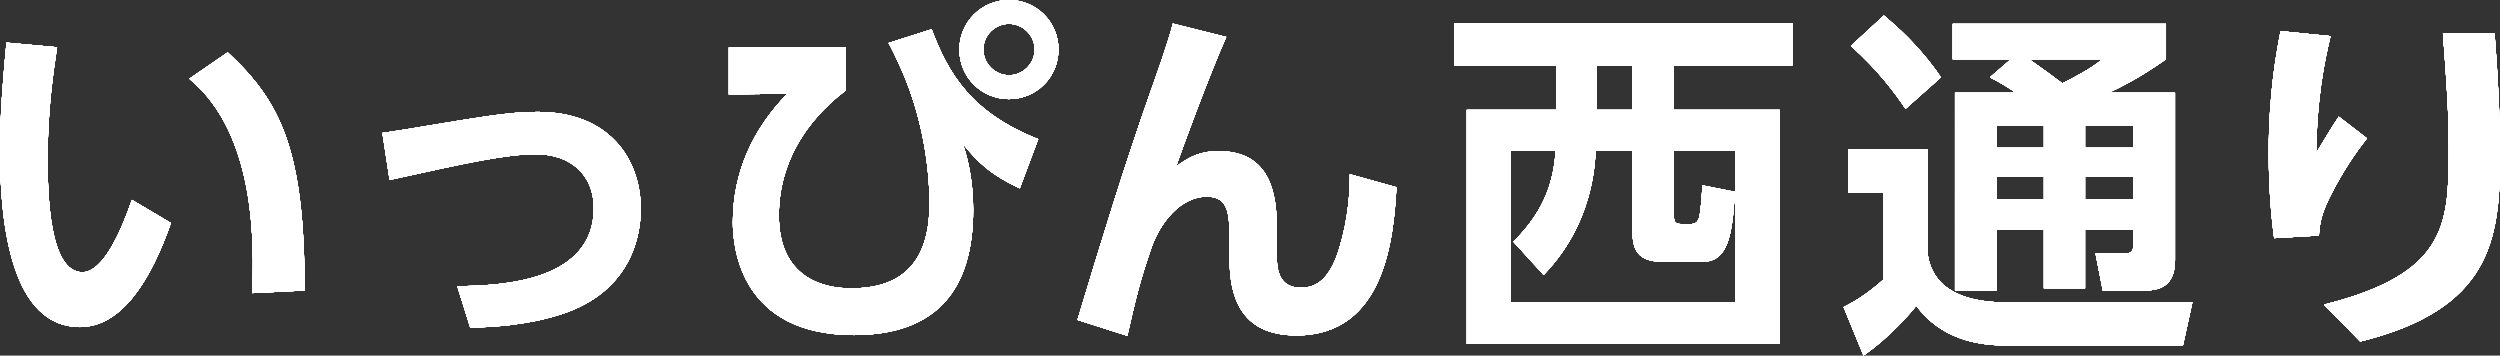 <?xml version="1.0" encoding="UTF-8"?>
<svg id="_レイヤー_2" data-name="レイヤー 2" xmlns="http://www.w3.org/2000/svg" viewBox="0 0 262.88 37.39">
  <rect x="0" y="0" width="262.88" height="37.39" fill="#333333" stroke="none"/>
  <defs>
    <style>
      .cls-1 {
        fill: #fff;
      }
    </style>
  </defs>
  <g id="_個店情報" data-name="個店情報">
    <g>
      <g>
        <g>
          <path class="cls-1" d="M6,4.98c-.38,2.54-.99,6.57-.99,11.63,0,3.95.19,12.01,3.65,12.01,2.17,0,4.03-4.18,5.21-7.6l4.1,2.43c-2.01,5.74-5.05,10.94-9.57,10.94C1.33,34.38,0,23.97,0,15.88,0,11.82.38,7.64.68,4.48l5.32.49ZM26.52,30.81c.19-4.86.49-16.68-6.61-22.53l4.03-2.77c5.66,5.24,8.09,10.37,8.09,25.04l-5.51.27Z"/>
          <path class="cls-1" d="M48.08,30.09c4.79-.04,14.36-.53,14.36-8.21,0-3.46-2.39-5.66-6.08-5.66-3.19,0-7.26.91-15.39,2.7l-.76-4.94c1.52-.19,8.32-1.37,9.69-1.56,2.66-.42,4.56-.65,6.69-.65,7.45,0,10.79,4.94,10.79,10.22,0,2.09-.57,8.59-8.47,11.09-3.42,1.1-7.1,1.33-9.46,1.37l-1.37-4.37Z"/>
          <path class="cls-1" d="M88.89,4.98v4.56c-1.37,1.06-6.99,5.39-6.99,13.11,0,6.61,4.71,7.67,7.6,7.67,4.94,0,8.24-2.32,8.24-8.89,0-4.67-1.03-9.73-2.89-13.98-.76-1.71-1.1-2.36-1.41-2.93l4.52-1.44c1.79,4.75,4.22,8.78,11.21,11.55l-1.94,5.17c-3.15-1.48-4.48-2.81-6-4.71.68,2.01,1.1,4.29,1.1,6.99,0,8.43-3.91,13.15-12.54,13.15-11.82,0-12.73-9.08-12.73-11.85,0-5.21,2.05-9.76,5.74-13.53l-6.16.08v-4.94h12.23ZM111.3,5.21c0,2.89-2.32,5.21-5.21,5.21s-5.21-2.32-5.21-5.21,2.36-5.21,5.21-5.21,5.21,2.28,5.21,5.21ZM103.4,5.21c0,1.48,1.22,2.7,2.7,2.7s2.7-1.22,2.7-2.7-1.22-2.7-2.7-2.7-2.7,1.18-2.7,2.7Z"/>
          <path class="cls-1" d="M128.94,3.88c-1.79,4.06-4.45,11.25-5.28,13.64,1.44-1.06,2.58-1.63,4.48-1.63,6.12,0,6.12,5.74,6.12,8.62v2.51c0,2.01.65,3.23,2.51,3.23,1.18,0,2.93-.34,4.07-4.18.95-3.15,1.1-5.89,1.1-7.75l4.9,1.37c-.3,5.36-1.22,15.58-10.52,15.58-6,0-7.03-4.29-7.03-8.09v-1.48c0-3.12,0-5.02-2.39-5.02-2.81,0-4.98,2.81-5.89,5.55-1.18,3.46-1.6,5.24-2.47,9.08l-5.24-1.67c2.43-8.05,4.9-16.15,7.71-24.09.38-1.06,1.9-5.32,2.32-7.07l5.62,1.41Z"/>
          <path class="cls-1" d="M188.47,6.88h-12.46v4.67h11.13v24.62h-32.9V11.55h9.38v-4.67h-10.71V2.43h35.56v4.45ZM159.14,25.42c3.57-3.53,4.22-6.76,4.45-9.57h-4.75v15.92h23.67v-15.92h-6.5v6.57c0,.84,0,1.14.84,1.14h.87c.49,0,.84-.11.99-.84.11-.53.23-1.86.3-3.23l3.42.68c-.27,4.98-.87,7.37-3.5,7.37h-3.84c-1.98,0-3.42-.46-3.42-3v-8.7h-3.88c-.34,7.45-4.03,11.51-5.47,13.07l-3.19-3.5ZM171.67,6.88h-3.8v4.67h3.8v-4.67Z"/>
          <path class="cls-1" d="M194.36,15.73h8.32v10.94c.23,1.37.91,5.13,8.36,5.13h19.49l-.99,4.52h-18.77c-2.77,0-6.69-.65-9.27-4.18-.53.68-2.66,3.23-5.55,5.24l-2.09-5.09c1.56-.76,3-1.82,4.22-2.92v-9.12h-3.72v-4.52ZM198.09,1.63c1.29,1.1,3.65,3.08,6,6.5l-3.72,3.31c-1.03-1.56-2.85-4.03-5.74-6.61l3.46-3.19ZM211.46,6.23h-6.12v-3.72h22.42v3.72c-.95.65-3.08,2.17-6.04,3.53h6.99v17.59c0,1.82-.72,3.19-3.04,3.19h-4.56l-.76-3.88h3.08c.76,0,.91-.34.91-1.03v-1.48h-5.09v6.16h-4.33v-6.16h-4.98v6.38h-4.37V9.76h6.42c-.91-.61-1.44-.95-2.74-1.63l2.2-1.9ZM209.94,13.18v2.36h4.98v-2.36h-4.98ZM209.94,18.58v2.39h4.98v-2.39h-4.98ZM213.36,6.23c1.1.76,2.77,1.98,3.5,2.54,2.77-1.41,3.38-1.9,4.22-2.54h-7.71ZM219.25,13.18v2.36h5.09v-2.36h-5.09ZM219.25,18.58v2.39h5.09v-2.39h-5.09Z"/>
          <path class="cls-1" d="M245.06,3.8c-.68,2.85-1.41,6.46-1.52,12.31,1.48-2.43,1.63-2.7,2.39-3.84l2.96,2.28c-1.37,1.71-2.55,3.57-3.57,5.51-1.29,2.39-1.41,3.57-1.48,4.71l-4.71.27c-.19-1.41-.57-4.6-.57-8.97,0-6.34.84-10.71,1.25-12.8l5.24.53ZM262.31,3.5c.34,4.33.57,8.66.57,13.03,0,8.66-.99,16-14.7,19.38l-3.8-3.88c12.69-3.19,13.11-8.21,13.11-15.96,0-4.41-.19-6.99-.61-12.58h5.43Z"/>
        </g>
        <g>
          <g>
            <path class="cls-1" d="M6,4.98c-.38,2.54-.99,6.57-.99,11.63,0,3.95.19,12.01,3.65,12.01,2.17,0,4.03-4.18,5.21-7.6l4.1,2.43c-2.01,5.74-5.05,10.94-9.57,10.94C1.33,34.38,0,23.97,0,15.88,0,11.82.38,7.64.68,4.48l5.32.49ZM26.52,30.81c.19-4.86.49-16.68-6.61-22.53l4.03-2.77c5.66,5.24,8.09,10.37,8.09,25.04l-5.51.27Z"/>
            <path class="cls-1" d="M48.08,30.09c4.79-.04,14.36-.53,14.36-8.21,0-3.46-2.39-5.66-6.08-5.66-3.19,0-7.26.91-15.39,2.7l-.76-4.94c1.52-.19,8.32-1.37,9.69-1.56,2.66-.42,4.56-.65,6.69-.65,7.45,0,10.79,4.94,10.79,10.22,0,2.09-.57,8.59-8.47,11.09-3.42,1.1-7.1,1.33-9.46,1.37l-1.37-4.37Z"/>
            <path class="cls-1" d="M88.89,4.98v4.56c-1.37,1.06-6.99,5.39-6.99,13.11,0,6.61,4.71,7.67,7.6,7.67,4.94,0,8.24-2.32,8.24-8.89,0-4.67-1.03-9.73-2.89-13.98-.76-1.71-1.1-2.36-1.41-2.93l4.52-1.44c1.79,4.75,4.22,8.78,11.21,11.55l-1.94,5.17c-3.15-1.48-4.48-2.81-6-4.71.68,2.01,1.1,4.29,1.1,6.99,0,8.43-3.91,13.15-12.54,13.15-11.82,0-12.73-9.08-12.73-11.85,0-5.21,2.05-9.76,5.74-13.53l-6.16.08v-4.94h12.23ZM111.3,5.21c0,2.89-2.32,5.21-5.21,5.21s-5.21-2.32-5.21-5.21,2.36-5.21,5.21-5.21,5.21,2.28,5.21,5.21ZM103.4,5.21c0,1.48,1.22,2.7,2.7,2.7s2.7-1.22,2.7-2.7-1.22-2.7-2.7-2.7-2.7,1.18-2.7,2.7Z"/>
            <path class="cls-1" d="M128.94,3.88c-1.79,4.06-4.45,11.25-5.28,13.64,1.44-1.06,2.58-1.63,4.48-1.63,6.12,0,6.12,5.74,6.12,8.62v2.51c0,2.01.65,3.23,2.51,3.23,1.18,0,2.93-.34,4.07-4.18.95-3.15,1.1-5.89,1.1-7.75l4.9,1.37c-.3,5.36-1.22,15.58-10.52,15.58-6,0-7.03-4.29-7.03-8.09v-1.48c0-3.12,0-5.02-2.39-5.02-2.81,0-4.98,2.81-5.89,5.55-1.18,3.46-1.6,5.24-2.47,9.08l-5.24-1.67c2.43-8.05,4.9-16.15,7.71-24.09.38-1.06,1.9-5.32,2.32-7.07l5.62,1.41Z"/>
            <path class="cls-1" d="M188.47,6.88h-12.46v4.67h11.13v24.62h-32.9V11.55h9.38v-4.67h-10.71V2.43h35.56v4.45ZM159.14,25.42c3.57-3.53,4.22-6.76,4.45-9.57h-4.75v15.92h23.67v-15.92h-6.5v6.57c0,.84,0,1.14.84,1.14h.87c.49,0,.84-.11.99-.84.11-.53.23-1.86.3-3.23l3.42.68c-.27,4.98-.87,7.37-3.5,7.37h-3.84c-1.98,0-3.42-.46-3.42-3v-8.7h-3.88c-.34,7.45-4.03,11.51-5.47,13.07l-3.19-3.5ZM171.67,6.88h-3.8v4.67h3.8v-4.67Z"/>
            <path class="cls-1" d="M194.36,15.73h8.32v10.94c.23,1.37.91,5.13,8.36,5.13h19.49l-.99,4.52h-18.77c-2.77,0-6.69-.65-9.27-4.18-.53.68-2.66,3.23-5.55,5.24l-2.09-5.09c1.56-.76,3-1.82,4.22-2.92v-9.12h-3.72v-4.52ZM198.09,1.63c1.29,1.1,3.65,3.08,6,6.5l-3.72,3.31c-1.03-1.56-2.85-4.03-5.74-6.61l3.46-3.19ZM211.46,6.23h-6.12v-3.72h22.42v3.72c-.95.65-3.08,2.17-6.04,3.53h6.99v17.59c0,1.82-.72,3.19-3.04,3.19h-4.56l-.76-3.88h3.08c.76,0,.91-.34.91-1.03v-1.48h-5.09v6.16h-4.33v-6.16h-4.98v6.38h-4.37V9.76h6.42c-.91-.61-1.44-.95-2.74-1.63l2.2-1.9ZM209.94,13.18v2.36h4.98v-2.36h-4.98ZM209.94,18.58v2.39h4.98v-2.39h-4.98ZM213.36,6.23c1.1.76,2.77,1.98,3.5,2.54,2.77-1.41,3.38-1.9,4.22-2.54h-7.71ZM219.25,13.18v2.36h5.09v-2.36h-5.09ZM219.25,18.58v2.39h5.09v-2.39h-5.09Z"/>
            <path class="cls-1" d="M245.06,3.8c-.68,2.85-1.41,6.46-1.52,12.31,1.48-2.43,1.63-2.7,2.39-3.84l2.96,2.28c-1.37,1.71-2.55,3.57-3.57,5.51-1.29,2.39-1.41,3.57-1.48,4.71l-4.71.27c-.19-1.41-.57-4.6-.57-8.97,0-6.34.84-10.71,1.25-12.8l5.24.53ZM262.31,3.5c.34,4.33.57,8.66.57,13.03,0,8.66-.99,16-14.7,19.38l-3.8-3.88c12.69-3.19,13.11-8.21,13.11-15.96,0-4.41-.19-6.99-.61-12.58h5.43Z"/>
          </g>
          <g>
            <path class="cls-1" d="M6,4.98c-.38,2.54-.99,6.57-.99,11.63,0,3.95.19,12.01,3.65,12.01,2.17,0,4.03-4.18,5.21-7.6l4.1,2.43c-2.01,5.74-5.05,10.94-9.57,10.94C1.33,34.38,0,23.97,0,15.88,0,11.82.38,7.64.68,4.48l5.32.49ZM26.52,30.81c.19-4.86.49-16.68-6.61-22.53l4.03-2.77c5.66,5.24,8.09,10.37,8.09,25.04l-5.51.27Z"/>
            <path class="cls-1" d="M48.08,30.09c4.79-.04,14.36-.53,14.36-8.21,0-3.46-2.39-5.66-6.08-5.66-3.19,0-7.26.91-15.39,2.7l-.76-4.94c1.52-.19,8.32-1.37,9.69-1.56,2.66-.42,4.56-.65,6.69-.65,7.45,0,10.79,4.94,10.79,10.22,0,2.09-.57,8.59-8.47,11.09-3.42,1.1-7.1,1.33-9.46,1.37l-1.37-4.37Z"/>
            <path class="cls-1" d="M88.89,4.98v4.56c-1.37,1.06-6.99,5.39-6.99,13.11,0,6.61,4.71,7.67,7.6,7.67,4.94,0,8.24-2.32,8.24-8.89,0-4.67-1.03-9.73-2.89-13.98-.76-1.71-1.1-2.36-1.41-2.93l4.52-1.44c1.79,4.75,4.22,8.78,11.21,11.55l-1.94,5.17c-3.15-1.48-4.48-2.81-6-4.71.68,2.01,1.1,4.29,1.1,6.99,0,8.43-3.91,13.15-12.54,13.15-11.82,0-12.73-9.08-12.73-11.85,0-5.21,2.05-9.76,5.74-13.53l-6.16.08v-4.94h12.23ZM111.3,5.21c0,2.89-2.32,5.21-5.21,5.21s-5.21-2.32-5.21-5.21,2.36-5.21,5.21-5.21,5.21,2.28,5.21,5.21ZM103.4,5.21c0,1.48,1.22,2.7,2.7,2.7s2.7-1.22,2.7-2.7-1.22-2.7-2.7-2.7-2.7,1.18-2.7,2.7Z"/>
            <path class="cls-1" d="M128.94,3.88c-1.79,4.06-4.45,11.25-5.28,13.64,1.44-1.06,2.58-1.63,4.48-1.63,6.12,0,6.12,5.74,6.12,8.62v2.51c0,2.01.65,3.23,2.51,3.23,1.18,0,2.93-.34,4.07-4.18.95-3.15,1.1-5.89,1.1-7.75l4.9,1.37c-.3,5.36-1.22,15.58-10.52,15.58-6,0-7.03-4.29-7.03-8.09v-1.48c0-3.12,0-5.02-2.39-5.02-2.81,0-4.98,2.81-5.89,5.55-1.18,3.46-1.6,5.24-2.47,9.08l-5.24-1.67c2.43-8.05,4.9-16.15,7.71-24.09.38-1.06,1.9-5.32,2.32-7.07l5.62,1.41Z"/>
            <path class="cls-1" d="M188.47,6.88h-12.46v4.67h11.13v24.62h-32.9V11.55h9.38v-4.67h-10.71V2.43h35.56v4.45ZM159.14,25.42c3.57-3.53,4.22-6.76,4.45-9.57h-4.75v15.92h23.67v-15.92h-6.5v6.57c0,.84,0,1.14.84,1.14h.87c.49,0,.84-.11.99-.84.11-.53.23-1.86.3-3.23l3.42.68c-.27,4.98-.87,7.37-3.5,7.37h-3.84c-1.98,0-3.42-.46-3.42-3v-8.7h-3.88c-.34,7.45-4.03,11.51-5.47,13.07l-3.19-3.5ZM171.67,6.88h-3.8v4.67h3.8v-4.67Z"/>
            <path class="cls-1" d="M194.36,15.73h8.32v10.94c.23,1.37.91,5.13,8.36,5.13h19.49l-.99,4.52h-18.77c-2.77,0-6.69-.65-9.27-4.18-.53.68-2.66,3.23-5.55,5.24l-2.09-5.09c1.56-.76,3-1.82,4.22-2.92v-9.12h-3.72v-4.52ZM198.09,1.63c1.29,1.1,3.65,3.08,6,6.5l-3.72,3.31c-1.03-1.56-2.85-4.03-5.74-6.61l3.46-3.19ZM211.46,6.23h-6.12v-3.72h22.42v3.72c-.95.65-3.08,2.17-6.04,3.53h6.99v17.59c0,1.82-.72,3.19-3.04,3.19h-4.56l-.76-3.88h3.08c.76,0,.91-.34.91-1.03v-1.48h-5.09v6.16h-4.33v-6.16h-4.98v6.38h-4.37V9.76h6.42c-.91-.61-1.44-.95-2.74-1.63l2.2-1.9ZM209.94,13.18v2.36h4.98v-2.36h-4.98ZM209.94,18.58v2.39h4.98v-2.39h-4.98ZM213.36,6.23c1.1.76,2.77,1.98,3.5,2.54,2.77-1.41,3.38-1.9,4.22-2.54h-7.71ZM219.25,13.18v2.36h5.09v-2.36h-5.09ZM219.25,18.58v2.39h5.09v-2.39h-5.09Z"/>
            <path class="cls-1" d="M245.06,3.8c-.68,2.85-1.41,6.46-1.52,12.31,1.48-2.43,1.63-2.7,2.39-3.84l2.96,2.28c-1.37,1.71-2.55,3.57-3.57,5.51-1.29,2.39-1.41,3.57-1.48,4.71l-4.71.27c-.19-1.41-.57-4.6-.57-8.97,0-6.34.84-10.71,1.25-12.8l5.24.53ZM262.31,3.5c.34,4.33.57,8.66.57,13.03,0,8.66-.99,16-14.7,19.38l-3.8-3.88c12.69-3.19,13.11-8.21,13.11-15.96,0-4.41-.19-6.99-.61-12.58h5.43Z"/>
          </g>
          <g>
            <path class="cls-1" d="M6,4.98c-.38,2.54-.99,6.57-.99,11.63,0,3.95.19,12.01,3.65,12.01,2.17,0,4.03-4.18,5.21-7.6l4.1,2.43c-2.01,5.74-5.05,10.94-9.57,10.94C1.33,34.38,0,23.97,0,15.88,0,11.82.38,7.64.68,4.48l5.32.49ZM26.52,30.81c.19-4.86.49-16.68-6.61-22.53l4.03-2.77c5.66,5.24,8.09,10.37,8.09,25.04l-5.51.27Z"/>
            <path class="cls-1" d="M48.08,30.09c4.79-.04,14.36-.53,14.36-8.21,0-3.46-2.39-5.66-6.08-5.66-3.19,0-7.26.91-15.39,2.7l-.76-4.94c1.52-.19,8.32-1.37,9.69-1.56,2.66-.42,4.56-.65,6.69-.65,7.45,0,10.79,4.94,10.79,10.22,0,2.09-.57,8.59-8.47,11.09-3.42,1.1-7.1,1.33-9.46,1.37l-1.37-4.37Z"/>
            <path class="cls-1" d="M88.89,4.98v4.56c-1.37,1.06-6.99,5.39-6.99,13.11,0,6.61,4.71,7.67,7.6,7.67,4.94,0,8.24-2.32,8.24-8.89,0-4.67-1.03-9.73-2.89-13.98-.76-1.71-1.1-2.36-1.41-2.93l4.52-1.44c1.79,4.75,4.22,8.78,11.21,11.55l-1.94,5.17c-3.15-1.48-4.48-2.81-6-4.71.68,2.01,1.1,4.29,1.1,6.99,0,8.43-3.91,13.15-12.54,13.15-11.82,0-12.73-9.08-12.73-11.85,0-5.21,2.05-9.76,5.74-13.53l-6.16.08v-4.94h12.23ZM111.3,5.21c0,2.89-2.32,5.21-5.21,5.21s-5.21-2.32-5.21-5.21,2.36-5.21,5.21-5.21,5.21,2.28,5.21,5.21ZM103.4,5.21c0,1.48,1.22,2.7,2.7,2.7s2.7-1.22,2.7-2.7-1.22-2.7-2.7-2.7-2.7,1.18-2.7,2.7Z"/>
            <path class="cls-1" d="M128.94,3.88c-1.79,4.06-4.45,11.25-5.28,13.64,1.44-1.06,2.58-1.63,4.48-1.63,6.12,0,6.12,5.74,6.12,8.62v2.51c0,2.01.65,3.23,2.51,3.23,1.18,0,2.93-.34,4.07-4.18.95-3.15,1.1-5.89,1.1-7.75l4.9,1.37c-.3,5.36-1.22,15.58-10.52,15.58-6,0-7.03-4.29-7.03-8.09v-1.48c0-3.12,0-5.02-2.39-5.02-2.81,0-4.98,2.81-5.89,5.55-1.18,3.46-1.6,5.24-2.47,9.08l-5.24-1.67c2.43-8.05,4.9-16.15,7.71-24.09.38-1.06,1.9-5.32,2.32-7.07l5.62,1.41Z"/>
            <path class="cls-1" d="M188.47,6.88h-12.46v4.67h11.13v24.62h-32.9V11.55h9.38v-4.67h-10.71V2.43h35.56v4.45ZM159.14,25.42c3.57-3.53,4.22-6.76,4.45-9.57h-4.75v15.92h23.67v-15.92h-6.5v6.57c0,.84,0,1.14.84,1.14h.87c.49,0,.84-.11.99-.84.11-.53.23-1.86.3-3.23l3.42.68c-.27,4.98-.87,7.37-3.5,7.37h-3.84c-1.98,0-3.42-.46-3.42-3v-8.7h-3.88c-.34,7.45-4.03,11.51-5.47,13.07l-3.19-3.5ZM171.67,6.88h-3.8v4.67h3.8v-4.67Z"/>
            <path class="cls-1" d="M194.36,15.73h8.32v10.94c.23,1.37.91,5.13,8.36,5.13h19.49l-.99,4.52h-18.77c-2.77,0-6.69-.65-9.27-4.18-.53.68-2.66,3.23-5.55,5.24l-2.09-5.09c1.56-.76,3-1.82,4.22-2.92v-9.12h-3.72v-4.52ZM198.09,1.63c1.29,1.1,3.65,3.08,6,6.5l-3.72,3.31c-1.03-1.56-2.85-4.03-5.74-6.61l3.46-3.19ZM211.46,6.23h-6.12v-3.72h22.42v3.72c-.95.65-3.08,2.17-6.04,3.53h6.99v17.59c0,1.82-.72,3.19-3.04,3.19h-4.56l-.76-3.88h3.08c.76,0,.91-.34.91-1.03v-1.48h-5.09v6.16h-4.33v-6.16h-4.98v6.38h-4.37V9.76h6.42c-.91-.61-1.44-.95-2.74-1.63l2.2-1.9ZM209.94,13.18v2.36h4.98v-2.36h-4.98ZM209.94,18.58v2.39h4.98v-2.39h-4.98ZM213.36,6.23c1.1.76,2.77,1.98,3.5,2.54,2.77-1.41,3.38-1.9,4.22-2.54h-7.71ZM219.25,13.18v2.36h5.09v-2.36h-5.09ZM219.25,18.58v2.39h5.09v-2.39h-5.09Z"/>
            <path class="cls-1" d="M245.06,3.8c-.68,2.85-1.41,6.46-1.52,12.31,1.48-2.43,1.63-2.7,2.39-3.84l2.96,2.28c-1.37,1.71-2.55,3.57-3.57,5.51-1.29,2.39-1.41,3.57-1.48,4.71l-4.71.27c-.19-1.41-.57-4.6-.57-8.97,0-6.34.84-10.71,1.25-12.8l5.24.53ZM262.31,3.5c.34,4.33.57,8.66.57,13.03,0,8.66-.99,16-14.7,19.38l-3.8-3.88c12.69-3.19,13.11-8.21,13.11-15.96,0-4.41-.19-6.99-.61-12.58h5.43Z"/>
          </g>
        </g>
      </g>
      <g>
        <g>
          <g>
            <path class="cls-1" d="M6,4.98c-.38,2.54-.99,6.57-.99,11.63,0,3.95.19,12.01,3.65,12.01,2.17,0,4.03-4.18,5.21-7.6l4.1,2.43c-2.01,5.74-5.05,10.94-9.57,10.94C1.33,34.38,0,23.97,0,15.88,0,11.82.38,7.64.68,4.48l5.32.49ZM26.52,30.81c.19-4.86.49-16.68-6.61-22.53l4.03-2.77c5.66,5.24,8.09,10.37,8.09,25.04l-5.51.27Z"/>
            <path class="cls-1" d="M48.08,30.09c4.79-.04,14.36-.53,14.36-8.21,0-3.46-2.39-5.66-6.08-5.66-3.19,0-7.26.91-15.39,2.7l-.76-4.94c1.52-.19,8.32-1.37,9.69-1.56,2.66-.42,4.56-.65,6.69-.65,7.45,0,10.79,4.94,10.79,10.22,0,2.09-.57,8.59-8.47,11.09-3.42,1.1-7.1,1.33-9.46,1.37l-1.37-4.37Z"/>
            <path class="cls-1" d="M88.89,4.98v4.56c-1.37,1.06-6.99,5.39-6.99,13.11,0,6.61,4.71,7.67,7.6,7.67,4.94,0,8.24-2.32,8.24-8.89,0-4.67-1.03-9.73-2.89-13.98-.76-1.71-1.1-2.36-1.41-2.93l4.52-1.44c1.79,4.75,4.22,8.78,11.21,11.55l-1.94,5.17c-3.15-1.48-4.48-2.81-6-4.71.68,2.01,1.1,4.29,1.1,6.99,0,8.43-3.91,13.15-12.54,13.15-11.82,0-12.73-9.08-12.73-11.85,0-5.21,2.05-9.76,5.74-13.53l-6.16.08v-4.94h12.23ZM111.3,5.21c0,2.89-2.32,5.21-5.21,5.21s-5.21-2.32-5.21-5.21,2.36-5.21,5.21-5.21,5.21,2.28,5.21,5.21ZM103.4,5.21c0,1.48,1.22,2.7,2.7,2.7s2.7-1.22,2.7-2.7-1.22-2.7-2.7-2.7-2.7,1.18-2.7,2.7Z"/>
            <path class="cls-1" d="M128.94,3.88c-1.79,4.06-4.45,11.25-5.28,13.64,1.44-1.06,2.58-1.63,4.48-1.63,6.12,0,6.12,5.74,6.12,8.62v2.51c0,2.01.65,3.23,2.51,3.23,1.18,0,2.93-.34,4.07-4.18.95-3.15,1.1-5.89,1.1-7.75l4.9,1.37c-.3,5.36-1.22,15.58-10.52,15.58-6,0-7.03-4.29-7.03-8.09v-1.48c0-3.12,0-5.02-2.39-5.02-2.81,0-4.98,2.81-5.89,5.55-1.18,3.46-1.6,5.24-2.47,9.08l-5.24-1.67c2.43-8.05,4.9-16.15,7.71-24.09.38-1.06,1.9-5.32,2.32-7.07l5.62,1.41Z"/>
            <path class="cls-1" d="M188.47,6.88h-12.46v4.67h11.13v24.62h-32.9V11.55h9.38v-4.67h-10.71V2.43h35.56v4.45ZM159.14,25.42c3.57-3.53,4.22-6.76,4.45-9.57h-4.75v15.92h23.67v-15.92h-6.5v6.57c0,.84,0,1.14.84,1.14h.87c.49,0,.84-.11.99-.84.11-.53.23-1.86.3-3.23l3.42.68c-.27,4.98-.87,7.37-3.5,7.37h-3.84c-1.98,0-3.42-.46-3.42-3v-8.7h-3.88c-.34,7.45-4.03,11.51-5.47,13.07l-3.19-3.5ZM171.67,6.88h-3.8v4.67h3.8v-4.67Z"/>
            <path class="cls-1" d="M194.36,15.73h8.32v10.94c.23,1.37.91,5.13,8.36,5.13h19.49l-.99,4.52h-18.77c-2.77,0-6.69-.65-9.27-4.18-.53.68-2.66,3.23-5.55,5.24l-2.09-5.09c1.56-.76,3-1.82,4.22-2.92v-9.12h-3.72v-4.52ZM198.09,1.63c1.29,1.1,3.65,3.08,6,6.5l-3.72,3.31c-1.03-1.56-2.85-4.03-5.74-6.61l3.46-3.19ZM211.46,6.23h-6.12v-3.72h22.42v3.72c-.95.65-3.08,2.17-6.04,3.53h6.99v17.59c0,1.82-.72,3.19-3.04,3.19h-4.56l-.76-3.88h3.08c.76,0,.91-.34.91-1.03v-1.48h-5.09v6.16h-4.33v-6.16h-4.98v6.38h-4.37V9.76h6.42c-.91-.61-1.44-.95-2.74-1.63l2.2-1.9ZM209.94,13.18v2.36h4.98v-2.36h-4.98ZM209.94,18.58v2.39h4.98v-2.39h-4.98ZM213.36,6.23c1.1.76,2.77,1.98,3.5,2.54,2.77-1.41,3.38-1.9,4.22-2.54h-7.71ZM219.25,13.18v2.36h5.09v-2.36h-5.09ZM219.25,18.58v2.39h5.09v-2.39h-5.09Z"/>
            <path class="cls-1" d="M245.06,3.8c-.68,2.85-1.41,6.46-1.52,12.31,1.48-2.43,1.63-2.7,2.39-3.84l2.96,2.28c-1.37,1.71-2.55,3.57-3.57,5.51-1.29,2.39-1.41,3.57-1.48,4.71l-4.71.27c-.19-1.41-.57-4.6-.57-8.97,0-6.34.84-10.71,1.25-12.8l5.24.53ZM262.31,3.5c.34,4.33.57,8.66.57,13.03,0,8.66-.99,16-14.7,19.38l-3.8-3.88c12.69-3.19,13.11-8.21,13.11-15.96,0-4.41-.19-6.99-.61-12.58h5.43Z"/>
          </g>
          <g>
            <path class="cls-1" d="M6,4.98c-.38,2.54-.99,6.57-.99,11.63,0,3.95.19,12.01,3.65,12.01,2.17,0,4.03-4.18,5.21-7.6l4.1,2.43c-2.01,5.74-5.05,10.94-9.57,10.94C1.33,34.38,0,23.97,0,15.88,0,11.82.38,7.64.68,4.48l5.32.49ZM26.52,30.81c.19-4.86.49-16.68-6.61-22.53l4.03-2.77c5.66,5.24,8.09,10.37,8.09,25.04l-5.51.27Z"/>
            <path class="cls-1" d="M48.08,30.09c4.79-.04,14.36-.53,14.36-8.21,0-3.46-2.39-5.66-6.08-5.66-3.19,0-7.26.91-15.39,2.7l-.76-4.94c1.52-.19,8.32-1.37,9.69-1.56,2.66-.42,4.56-.65,6.69-.65,7.45,0,10.79,4.94,10.79,10.22,0,2.09-.57,8.59-8.47,11.09-3.42,1.1-7.1,1.33-9.46,1.37l-1.37-4.37Z"/>
            <path class="cls-1" d="M88.89,4.98v4.56c-1.37,1.06-6.99,5.39-6.99,13.11,0,6.61,4.71,7.67,7.6,7.67,4.94,0,8.24-2.32,8.24-8.89,0-4.67-1.03-9.73-2.89-13.98-.76-1.71-1.1-2.36-1.41-2.93l4.52-1.44c1.79,4.75,4.22,8.78,11.21,11.55l-1.94,5.17c-3.15-1.48-4.48-2.81-6-4.71.68,2.01,1.1,4.29,1.1,6.99,0,8.43-3.91,13.15-12.54,13.15-11.82,0-12.73-9.08-12.73-11.85,0-5.21,2.05-9.76,5.74-13.53l-6.16.08v-4.94h12.23ZM111.3,5.21c0,2.89-2.32,5.21-5.21,5.21s-5.21-2.32-5.21-5.21,2.36-5.21,5.21-5.21,5.21,2.28,5.21,5.21ZM103.4,5.21c0,1.48,1.22,2.7,2.7,2.7s2.7-1.22,2.7-2.7-1.22-2.7-2.7-2.7-2.7,1.18-2.7,2.7Z"/>
            <path class="cls-1" d="M128.94,3.88c-1.79,4.06-4.45,11.25-5.28,13.64,1.44-1.06,2.58-1.63,4.48-1.63,6.12,0,6.12,5.74,6.12,8.62v2.51c0,2.01.65,3.23,2.51,3.23,1.18,0,2.93-.34,4.07-4.18.95-3.15,1.1-5.89,1.1-7.75l4.9,1.37c-.3,5.36-1.22,15.58-10.52,15.58-6,0-7.03-4.29-7.03-8.09v-1.48c0-3.12,0-5.02-2.39-5.02-2.81,0-4.98,2.81-5.89,5.55-1.18,3.46-1.6,5.24-2.47,9.08l-5.24-1.67c2.43-8.05,4.9-16.15,7.71-24.09.38-1.06,1.9-5.32,2.32-7.07l5.62,1.41Z"/>
            <path class="cls-1" d="M188.47,6.88h-12.46v4.67h11.13v24.62h-32.9V11.55h9.38v-4.67h-10.71V2.43h35.56v4.45ZM159.14,25.42c3.57-3.53,4.22-6.76,4.45-9.57h-4.75v15.92h23.67v-15.92h-6.5v6.57c0,.84,0,1.14.84,1.14h.87c.49,0,.84-.11.99-.84.11-.53.23-1.86.3-3.23l3.42.68c-.27,4.98-.87,7.37-3.5,7.37h-3.84c-1.98,0-3.42-.46-3.42-3v-8.7h-3.88c-.34,7.45-4.03,11.51-5.47,13.07l-3.19-3.5ZM171.67,6.88h-3.8v4.67h3.8v-4.67Z"/>
            <path class="cls-1" d="M194.36,15.73h8.32v10.94c.23,1.37.91,5.13,8.36,5.13h19.49l-.99,4.52h-18.77c-2.77,0-6.69-.65-9.27-4.18-.53.68-2.66,3.23-5.55,5.24l-2.09-5.09c1.56-.76,3-1.82,4.22-2.92v-9.12h-3.72v-4.52ZM198.09,1.63c1.29,1.1,3.65,3.08,6,6.5l-3.72,3.31c-1.03-1.56-2.85-4.03-5.74-6.61l3.46-3.19ZM211.46,6.23h-6.12v-3.72h22.42v3.72c-.95.65-3.08,2.17-6.04,3.53h6.99v17.59c0,1.82-.72,3.19-3.04,3.19h-4.56l-.76-3.88h3.08c.76,0,.91-.34.91-1.03v-1.48h-5.09v6.16h-4.33v-6.16h-4.98v6.38h-4.37V9.76h6.42c-.91-.61-1.44-.95-2.74-1.63l2.2-1.9ZM209.94,13.18v2.36h4.98v-2.36h-4.98ZM209.94,18.58v2.39h4.98v-2.39h-4.98ZM213.36,6.23c1.1.76,2.77,1.98,3.5,2.54,2.77-1.41,3.38-1.9,4.22-2.54h-7.71ZM219.25,13.18v2.36h5.09v-2.36h-5.09ZM219.25,18.58v2.39h5.09v-2.39h-5.09Z"/>
            <path class="cls-1" d="M245.06,3.8c-.68,2.85-1.41,6.46-1.52,12.31,1.48-2.43,1.63-2.7,2.39-3.84l2.96,2.28c-1.37,1.71-2.55,3.57-3.57,5.51-1.29,2.39-1.41,3.57-1.48,4.71l-4.71.27c-.19-1.41-.57-4.6-.57-8.97,0-6.34.84-10.71,1.25-12.8l5.24.53ZM262.31,3.5c.34,4.33.57,8.66.57,13.03,0,8.66-.99,16-14.7,19.38l-3.8-3.88c12.69-3.19,13.11-8.21,13.11-15.96,0-4.41-.19-6.99-.61-12.58h5.43Z"/>
          </g>
          <g>
            <path class="cls-1" d="M6,4.98c-.38,2.54-.99,6.57-.99,11.63,0,3.95.19,12.01,3.65,12.01,2.17,0,4.03-4.18,5.21-7.6l4.1,2.43c-2.01,5.74-5.05,10.94-9.57,10.94C1.33,34.38,0,23.97,0,15.88,0,11.82.38,7.64.68,4.48l5.32.49ZM26.52,30.81c.19-4.86.49-16.68-6.61-22.53l4.03-2.77c5.66,5.24,8.09,10.37,8.09,25.04l-5.51.27Z"/>
            <path class="cls-1" d="M48.08,30.09c4.79-.04,14.36-.53,14.36-8.21,0-3.46-2.39-5.66-6.08-5.66-3.19,0-7.26.91-15.39,2.7l-.76-4.94c1.52-.19,8.32-1.37,9.69-1.56,2.66-.42,4.56-.65,6.69-.65,7.45,0,10.79,4.94,10.79,10.22,0,2.09-.57,8.59-8.47,11.09-3.42,1.1-7.1,1.33-9.46,1.37l-1.37-4.37Z"/>
            <path class="cls-1" d="M88.89,4.98v4.56c-1.37,1.06-6.99,5.39-6.99,13.11,0,6.61,4.71,7.67,7.6,7.67,4.94,0,8.24-2.32,8.24-8.89,0-4.67-1.03-9.73-2.89-13.98-.76-1.71-1.1-2.36-1.41-2.93l4.52-1.44c1.79,4.75,4.22,8.78,11.21,11.55l-1.94,5.17c-3.15-1.48-4.48-2.81-6-4.71.68,2.01,1.1,4.29,1.1,6.99,0,8.43-3.91,13.15-12.54,13.15-11.82,0-12.73-9.08-12.73-11.85,0-5.21,2.05-9.76,5.74-13.53l-6.16.08v-4.94h12.23ZM111.3,5.21c0,2.89-2.32,5.21-5.21,5.21s-5.21-2.32-5.21-5.21,2.36-5.21,5.21-5.21,5.21,2.28,5.21,5.21ZM103.4,5.21c0,1.48,1.22,2.7,2.7,2.7s2.7-1.22,2.7-2.7-1.22-2.7-2.7-2.7-2.7,1.18-2.7,2.7Z"/>
            <path class="cls-1" d="M128.94,3.88c-1.79,4.06-4.45,11.25-5.28,13.64,1.44-1.06,2.58-1.63,4.48-1.63,6.12,0,6.12,5.74,6.12,8.62v2.51c0,2.01.65,3.23,2.51,3.23,1.18,0,2.93-.34,4.07-4.18.95-3.15,1.1-5.89,1.1-7.75l4.9,1.37c-.3,5.36-1.22,15.58-10.52,15.58-6,0-7.03-4.29-7.03-8.09v-1.48c0-3.12,0-5.02-2.39-5.02-2.81,0-4.98,2.81-5.89,5.55-1.18,3.46-1.6,5.24-2.47,9.08l-5.24-1.67c2.43-8.05,4.9-16.15,7.71-24.09.38-1.06,1.9-5.32,2.32-7.07l5.62,1.41Z"/>
            <path class="cls-1" d="M188.47,6.88h-12.46v4.67h11.13v24.62h-32.9V11.55h9.38v-4.67h-10.71V2.43h35.56v4.45ZM159.14,25.42c3.57-3.53,4.22-6.76,4.45-9.57h-4.75v15.92h23.67v-15.92h-6.5v6.57c0,.84,0,1.14.84,1.14h.87c.49,0,.84-.11.99-.84.11-.53.23-1.86.3-3.23l3.42.68c-.27,4.98-.87,7.37-3.5,7.37h-3.84c-1.98,0-3.42-.46-3.42-3v-8.7h-3.88c-.34,7.45-4.03,11.51-5.47,13.07l-3.19-3.5ZM171.67,6.88h-3.8v4.67h3.8v-4.67Z"/>
            <path class="cls-1" d="M194.36,15.73h8.32v10.94c.23,1.37.91,5.13,8.36,5.13h19.49l-.99,4.52h-18.77c-2.77,0-6.69-.65-9.27-4.18-.53.68-2.66,3.23-5.55,5.24l-2.09-5.09c1.56-.76,3-1.82,4.22-2.92v-9.12h-3.72v-4.52ZM198.09,1.63c1.29,1.1,3.65,3.08,6,6.5l-3.72,3.31c-1.03-1.56-2.85-4.03-5.74-6.61l3.46-3.19ZM211.46,6.23h-6.12v-3.72h22.42v3.72c-.95.65-3.08,2.17-6.04,3.53h6.99v17.59c0,1.82-.72,3.19-3.04,3.19h-4.56l-.76-3.88h3.08c.76,0,.91-.34.91-1.03v-1.48h-5.09v6.16h-4.33v-6.16h-4.98v6.38h-4.37V9.76h6.42c-.91-.61-1.44-.95-2.74-1.63l2.2-1.9ZM209.94,13.18v2.36h4.98v-2.36h-4.98ZM209.94,18.58v2.39h4.98v-2.39h-4.98ZM213.36,6.23c1.1.76,2.77,1.98,3.5,2.54,2.77-1.41,3.38-1.9,4.22-2.54h-7.71ZM219.25,13.18v2.36h5.09v-2.36h-5.09ZM219.25,18.58v2.39h5.09v-2.39h-5.09Z"/>
            <path class="cls-1" d="M245.06,3.8c-.68,2.85-1.41,6.46-1.52,12.31,1.48-2.43,1.63-2.7,2.39-3.84l2.96,2.28c-1.37,1.71-2.55,3.57-3.57,5.51-1.29,2.39-1.41,3.57-1.48,4.71l-4.71.27c-.19-1.41-.57-4.6-.57-8.97,0-6.34.84-10.71,1.25-12.8l5.24.53ZM262.31,3.5c.34,4.33.57,8.66.57,13.03,0,8.66-.99,16-14.7,19.38l-3.8-3.88c12.69-3.19,13.11-8.21,13.11-15.96,0-4.41-.19-6.99-.61-12.58h5.43Z"/>
          </g>
        </g>
        <g>
          <g>
            <path class="cls-1" d="M6,4.98c-.38,2.54-.99,6.57-.99,11.63,0,3.95.19,12.01,3.65,12.01,2.17,0,4.03-4.18,5.21-7.6l4.1,2.43c-2.01,5.74-5.05,10.94-9.57,10.94C1.33,34.38,0,23.97,0,15.88,0,11.82.38,7.64.68,4.48l5.32.49ZM26.52,30.81c.19-4.86.49-16.68-6.61-22.53l4.03-2.77c5.66,5.24,8.09,10.37,8.09,25.04l-5.51.27Z"/>
            <path class="cls-1" d="M48.08,30.09c4.79-.04,14.36-.53,14.36-8.21,0-3.46-2.39-5.66-6.08-5.66-3.19,0-7.26.91-15.39,2.7l-.76-4.94c1.52-.19,8.32-1.37,9.69-1.56,2.66-.42,4.56-.65,6.69-.65,7.45,0,10.79,4.94,10.79,10.22,0,2.09-.57,8.59-8.47,11.09-3.42,1.1-7.1,1.33-9.46,1.37l-1.37-4.37Z"/>
            <path class="cls-1" d="M88.89,4.98v4.56c-1.37,1.06-6.99,5.39-6.99,13.11,0,6.61,4.71,7.67,7.6,7.67,4.94,0,8.24-2.32,8.24-8.89,0-4.67-1.03-9.73-2.89-13.98-.76-1.71-1.1-2.36-1.41-2.93l4.52-1.44c1.79,4.75,4.22,8.78,11.21,11.55l-1.94,5.17c-3.15-1.48-4.48-2.81-6-4.71.68,2.01,1.1,4.29,1.1,6.99,0,8.43-3.91,13.15-12.54,13.15-11.82,0-12.73-9.08-12.73-11.85,0-5.21,2.05-9.76,5.74-13.53l-6.16.08v-4.94h12.23ZM111.3,5.21c0,2.89-2.32,5.21-5.21,5.21s-5.21-2.32-5.21-5.21,2.36-5.21,5.21-5.21,5.21,2.28,5.21,5.21ZM103.4,5.21c0,1.48,1.22,2.7,2.7,2.7s2.7-1.22,2.7-2.7-1.22-2.7-2.7-2.7-2.7,1.18-2.7,2.7Z"/>
            <path class="cls-1" d="M128.94,3.88c-1.79,4.06-4.45,11.25-5.28,13.64,1.44-1.06,2.58-1.63,4.48-1.63,6.12,0,6.12,5.74,6.12,8.62v2.51c0,2.01.65,3.23,2.51,3.23,1.18,0,2.93-.34,4.07-4.18.95-3.15,1.1-5.89,1.1-7.75l4.9,1.37c-.3,5.36-1.22,15.58-10.52,15.58-6,0-7.03-4.29-7.03-8.09v-1.48c0-3.12,0-5.02-2.39-5.02-2.81,0-4.98,2.81-5.89,5.55-1.18,3.46-1.6,5.24-2.47,9.08l-5.24-1.67c2.43-8.05,4.9-16.15,7.71-24.09.38-1.06,1.9-5.32,2.32-7.07l5.62,1.41Z"/>
            <path class="cls-1" d="M188.47,6.88h-12.46v4.67h11.13v24.62h-32.9V11.55h9.38v-4.67h-10.71V2.43h35.56v4.45ZM159.14,25.42c3.57-3.53,4.22-6.76,4.45-9.57h-4.75v15.92h23.67v-15.92h-6.5v6.57c0,.84,0,1.14.84,1.14h.87c.49,0,.84-.11.99-.84.11-.53.23-1.86.3-3.23l3.42.68c-.27,4.98-.87,7.37-3.5,7.37h-3.84c-1.98,0-3.42-.46-3.42-3v-8.7h-3.88c-.34,7.45-4.03,11.51-5.47,13.07l-3.19-3.5ZM171.67,6.88h-3.8v4.67h3.8v-4.67Z"/>
            <path class="cls-1" d="M194.36,15.73h8.32v10.94c.23,1.37.91,5.13,8.36,5.13h19.49l-.99,4.52h-18.77c-2.77,0-6.69-.65-9.27-4.18-.53.68-2.66,3.23-5.55,5.24l-2.09-5.09c1.56-.76,3-1.82,4.22-2.92v-9.12h-3.72v-4.52ZM198.09,1.63c1.29,1.1,3.65,3.08,6,6.5l-3.72,3.31c-1.03-1.56-2.85-4.03-5.74-6.61l3.46-3.19ZM211.46,6.23h-6.12v-3.72h22.42v3.72c-.95.65-3.08,2.17-6.04,3.53h6.99v17.59c0,1.82-.72,3.19-3.04,3.19h-4.56l-.76-3.88h3.08c.76,0,.91-.34.91-1.03v-1.48h-5.09v6.16h-4.33v-6.16h-4.98v6.38h-4.37V9.76h6.42c-.91-.61-1.44-.95-2.74-1.63l2.2-1.9ZM209.94,13.18v2.36h4.98v-2.36h-4.98ZM209.94,18.58v2.39h4.98v-2.39h-4.98ZM213.36,6.23c1.1.76,2.77,1.98,3.5,2.54,2.77-1.41,3.38-1.9,4.22-2.54h-7.71ZM219.25,13.18v2.36h5.09v-2.36h-5.09ZM219.25,18.58v2.39h5.09v-2.39h-5.09Z"/>
            <path class="cls-1" d="M245.06,3.8c-.68,2.85-1.41,6.46-1.52,12.31,1.48-2.43,1.63-2.7,2.39-3.84l2.96,2.28c-1.37,1.71-2.55,3.57-3.57,5.51-1.29,2.39-1.41,3.57-1.48,4.71l-4.71.27c-.19-1.41-.57-4.6-.57-8.97,0-6.34.84-10.71,1.25-12.8l5.24.53ZM262.31,3.5c.34,4.33.57,8.66.57,13.03,0,8.66-.99,16-14.7,19.38l-3.8-3.88c12.69-3.19,13.11-8.21,13.11-15.96,0-4.41-.19-6.99-.61-12.58h5.43Z"/>
          </g>
          <g>
            <path class="cls-1" d="M6,4.98c-.38,2.54-.99,6.57-.99,11.63,0,3.95.19,12.01,3.65,12.01,2.17,0,4.03-4.18,5.21-7.6l4.1,2.43c-2.01,5.74-5.05,10.94-9.57,10.94C1.33,34.38,0,23.97,0,15.88,0,11.82.38,7.64.68,4.48l5.32.49ZM26.52,30.81c.19-4.86.49-16.68-6.61-22.53l4.03-2.77c5.66,5.24,8.09,10.37,8.09,25.04l-5.51.27Z"/>
            <path class="cls-1" d="M48.08,30.09c4.79-.04,14.36-.53,14.36-8.21,0-3.46-2.39-5.66-6.08-5.66-3.19,0-7.26.91-15.39,2.7l-.76-4.94c1.52-.19,8.32-1.37,9.69-1.56,2.66-.42,4.56-.65,6.69-.65,7.45,0,10.79,4.94,10.79,10.22,0,2.09-.57,8.59-8.47,11.09-3.42,1.1-7.1,1.33-9.46,1.37l-1.37-4.37Z"/>
            <path class="cls-1" d="M88.89,4.98v4.56c-1.37,1.06-6.99,5.39-6.99,13.11,0,6.61,4.71,7.67,7.6,7.67,4.94,0,8.24-2.32,8.24-8.89,0-4.67-1.03-9.73-2.89-13.98-.76-1.71-1.1-2.36-1.41-2.93l4.52-1.44c1.79,4.75,4.22,8.78,11.21,11.55l-1.94,5.17c-3.15-1.48-4.48-2.81-6-4.71.68,2.01,1.1,4.29,1.1,6.99,0,8.43-3.91,13.15-12.54,13.15-11.82,0-12.73-9.08-12.73-11.85,0-5.21,2.05-9.76,5.74-13.53l-6.16.08v-4.94h12.23ZM111.3,5.21c0,2.89-2.32,5.21-5.21,5.21s-5.21-2.32-5.21-5.21,2.36-5.21,5.21-5.21,5.21,2.28,5.21,5.21ZM103.4,5.21c0,1.48,1.22,2.7,2.7,2.7s2.7-1.22,2.7-2.7-1.22-2.7-2.7-2.7-2.7,1.18-2.7,2.7Z"/>
            <path class="cls-1" d="M128.94,3.88c-1.79,4.06-4.45,11.25-5.28,13.64,1.44-1.06,2.58-1.63,4.48-1.63,6.12,0,6.12,5.74,6.12,8.62v2.51c0,2.01.65,3.23,2.51,3.23,1.18,0,2.93-.34,4.07-4.18.95-3.15,1.1-5.89,1.1-7.75l4.9,1.37c-.3,5.36-1.22,15.58-10.52,15.58-6,0-7.03-4.29-7.03-8.09v-1.48c0-3.12,0-5.02-2.39-5.02-2.81,0-4.98,2.81-5.89,5.55-1.18,3.46-1.6,5.24-2.47,9.08l-5.24-1.67c2.43-8.05,4.9-16.15,7.71-24.09.38-1.06,1.9-5.32,2.32-7.07l5.62,1.41Z"/>
            <path class="cls-1" d="M188.47,6.88h-12.46v4.67h11.13v24.62h-32.9V11.55h9.38v-4.67h-10.71V2.43h35.56v4.45ZM159.14,25.42c3.57-3.53,4.22-6.76,4.45-9.57h-4.75v15.92h23.67v-15.92h-6.5v6.57c0,.84,0,1.14.84,1.14h.87c.49,0,.84-.11.99-.84.11-.53.23-1.86.3-3.23l3.42.68c-.27,4.98-.87,7.37-3.5,7.37h-3.84c-1.98,0-3.42-.46-3.42-3v-8.7h-3.88c-.34,7.45-4.03,11.51-5.47,13.07l-3.19-3.5ZM171.67,6.88h-3.8v4.67h3.8v-4.67Z"/>
            <path class="cls-1" d="M194.36,15.73h8.32v10.94c.23,1.37.91,5.13,8.36,5.13h19.49l-.99,4.52h-18.77c-2.77,0-6.69-.65-9.27-4.18-.53.68-2.66,3.23-5.55,5.24l-2.09-5.09c1.56-.76,3-1.82,4.22-2.92v-9.12h-3.72v-4.52ZM198.09,1.63c1.29,1.1,3.65,3.08,6,6.5l-3.72,3.31c-1.03-1.56-2.85-4.03-5.74-6.61l3.46-3.19ZM211.46,6.23h-6.12v-3.72h22.42v3.72c-.95.65-3.08,2.17-6.04,3.53h6.99v17.59c0,1.82-.72,3.19-3.04,3.19h-4.56l-.76-3.88h3.08c.76,0,.91-.34.91-1.03v-1.48h-5.09v6.16h-4.33v-6.16h-4.98v6.38h-4.37V9.76h6.42c-.91-.61-1.44-.95-2.74-1.63l2.2-1.9ZM209.94,13.18v2.36h4.98v-2.36h-4.98ZM209.94,18.58v2.39h4.98v-2.39h-4.98ZM213.36,6.23c1.1.76,2.77,1.98,3.5,2.54,2.77-1.41,3.38-1.9,4.22-2.54h-7.71ZM219.25,13.18v2.36h5.09v-2.36h-5.09ZM219.25,18.58v2.39h5.09v-2.39h-5.09Z"/>
            <path class="cls-1" d="M245.06,3.8c-.68,2.85-1.41,6.46-1.52,12.31,1.48-2.43,1.63-2.7,2.39-3.84l2.96,2.28c-1.37,1.71-2.55,3.57-3.57,5.51-1.29,2.39-1.41,3.57-1.48,4.71l-4.71.27c-.19-1.41-.57-4.6-.57-8.97,0-6.34.84-10.71,1.25-12.8l5.24.53ZM262.31,3.5c.34,4.33.57,8.66.57,13.03,0,8.66-.99,16-14.7,19.38l-3.8-3.88c12.69-3.19,13.11-8.21,13.11-15.96,0-4.41-.19-6.99-.61-12.58h5.43Z"/>
          </g>
          <g>
            <path class="cls-1" d="M6,4.98c-.38,2.54-.99,6.57-.99,11.63,0,3.95.19,12.01,3.65,12.01,2.17,0,4.03-4.18,5.21-7.6l4.1,2.43c-2.01,5.74-5.05,10.94-9.57,10.94C1.33,34.38,0,23.97,0,15.88,0,11.82.38,7.64.68,4.48l5.32.49ZM26.52,30.81c.19-4.86.49-16.68-6.61-22.53l4.03-2.77c5.66,5.24,8.09,10.37,8.09,25.04l-5.51.27Z"/>
            <path class="cls-1" d="M48.08,30.09c4.79-.04,14.36-.53,14.36-8.21,0-3.46-2.39-5.66-6.08-5.66-3.19,0-7.26.91-15.39,2.7l-.76-4.94c1.52-.19,8.32-1.37,9.69-1.56,2.66-.42,4.56-.65,6.69-.65,7.45,0,10.79,4.94,10.79,10.22,0,2.09-.57,8.59-8.47,11.09-3.42,1.1-7.1,1.33-9.46,1.37l-1.37-4.37Z"/>
            <path class="cls-1" d="M88.89,4.98v4.56c-1.37,1.06-6.99,5.39-6.99,13.11,0,6.61,4.71,7.67,7.6,7.67,4.94,0,8.24-2.32,8.24-8.89,0-4.67-1.03-9.73-2.89-13.98-.76-1.71-1.1-2.36-1.41-2.93l4.52-1.44c1.79,4.75,4.22,8.78,11.21,11.55l-1.94,5.17c-3.15-1.48-4.48-2.81-6-4.71.68,2.01,1.1,4.29,1.1,6.99,0,8.43-3.91,13.15-12.54,13.15-11.82,0-12.73-9.08-12.73-11.85,0-5.21,2.05-9.76,5.74-13.53l-6.16.08v-4.94h12.23ZM111.3,5.21c0,2.89-2.32,5.21-5.21,5.21s-5.21-2.32-5.21-5.21,2.36-5.21,5.21-5.21,5.21,2.28,5.21,5.21ZM103.4,5.21c0,1.48,1.22,2.7,2.7,2.7s2.7-1.22,2.7-2.7-1.22-2.7-2.7-2.7-2.7,1.18-2.7,2.7Z"/>
            <path class="cls-1" d="M128.94,3.88c-1.79,4.06-4.45,11.25-5.28,13.64,1.44-1.06,2.58-1.63,4.48-1.63,6.12,0,6.12,5.74,6.12,8.62v2.51c0,2.01.65,3.23,2.51,3.23,1.18,0,2.93-.34,4.07-4.18.95-3.15,1.1-5.89,1.1-7.75l4.9,1.37c-.3,5.36-1.22,15.58-10.52,15.58-6,0-7.03-4.29-7.03-8.09v-1.48c0-3.12,0-5.02-2.39-5.02-2.81,0-4.98,2.81-5.89,5.55-1.18,3.46-1.6,5.24-2.47,9.08l-5.24-1.67c2.43-8.05,4.9-16.15,7.71-24.09.38-1.06,1.9-5.32,2.32-7.07l5.62,1.41Z"/>
            <path class="cls-1" d="M188.47,6.88h-12.46v4.67h11.13v24.62h-32.9V11.55h9.38v-4.67h-10.71V2.43h35.56v4.45ZM159.14,25.42c3.57-3.53,4.22-6.76,4.45-9.57h-4.75v15.92h23.67v-15.92h-6.5v6.57c0,.84,0,1.14.84,1.14h.87c.49,0,.84-.11.99-.84.11-.53.23-1.86.3-3.23l3.42.68c-.27,4.98-.87,7.37-3.5,7.37h-3.84c-1.98,0-3.42-.46-3.42-3v-8.7h-3.88c-.34,7.45-4.03,11.51-5.47,13.07l-3.19-3.5ZM171.67,6.88h-3.8v4.67h3.8v-4.67Z"/>
            <path class="cls-1" d="M194.36,15.73h8.32v10.94c.23,1.37.91,5.13,8.36,5.13h19.49l-.99,4.52h-18.77c-2.77,0-6.69-.65-9.27-4.18-.53.68-2.66,3.23-5.55,5.24l-2.09-5.09c1.56-.76,3-1.82,4.22-2.92v-9.12h-3.72v-4.52ZM198.09,1.63c1.29,1.1,3.65,3.08,6,6.5l-3.72,3.31c-1.03-1.56-2.85-4.03-5.74-6.61l3.46-3.19ZM211.46,6.23h-6.12v-3.72h22.42v3.72c-.95.65-3.08,2.17-6.04,3.53h6.99v17.59c0,1.82-.72,3.19-3.04,3.19h-4.56l-.76-3.88h3.08c.76,0,.91-.34.91-1.03v-1.48h-5.09v6.16h-4.33v-6.16h-4.98v6.38h-4.37V9.76h6.42c-.91-.61-1.44-.95-2.74-1.63l2.2-1.9ZM209.94,13.18v2.36h4.98v-2.36h-4.98ZM209.94,18.58v2.39h4.98v-2.39h-4.98ZM213.36,6.23c1.1.76,2.77,1.98,3.5,2.54,2.77-1.41,3.38-1.9,4.22-2.54h-7.71ZM219.25,13.18v2.36h5.09v-2.36h-5.09ZM219.25,18.58v2.39h5.09v-2.39h-5.09Z"/>
            <path class="cls-1" d="M245.06,3.8c-.68,2.85-1.41,6.46-1.52,12.31,1.48-2.43,1.63-2.7,2.39-3.84l2.96,2.28c-1.37,1.71-2.55,3.57-3.57,5.51-1.29,2.39-1.41,3.57-1.48,4.71l-4.71.27c-.19-1.41-.57-4.6-.57-8.97,0-6.34.84-10.71,1.25-12.8l5.24.53ZM262.31,3.5c.34,4.33.57,8.66.57,13.03,0,8.66-.99,16-14.7,19.38l-3.8-3.88c12.69-3.19,13.11-8.21,13.11-15.96,0-4.41-.19-6.99-.61-12.58h5.43Z"/>
          </g>
        </g>
        <g>
          <g>
            <path class="cls-1" d="M6,4.98c-.38,2.54-.99,6.57-.99,11.63,0,3.95.19,12.01,3.65,12.01,2.17,0,4.03-4.18,5.21-7.6l4.1,2.43c-2.01,5.74-5.05,10.94-9.57,10.94C1.33,34.38,0,23.97,0,15.88,0,11.82.38,7.64.68,4.48l5.32.49ZM26.52,30.81c.19-4.86.49-16.68-6.61-22.53l4.03-2.77c5.66,5.24,8.09,10.37,8.09,25.04l-5.51.27Z"/>
            <path class="cls-1" d="M48.08,30.09c4.79-.04,14.36-.53,14.36-8.21,0-3.46-2.39-5.66-6.08-5.66-3.19,0-7.26.91-15.39,2.7l-.76-4.94c1.52-.19,8.32-1.37,9.69-1.56,2.66-.42,4.56-.65,6.69-.65,7.45,0,10.79,4.94,10.79,10.22,0,2.09-.57,8.59-8.47,11.09-3.42,1.1-7.1,1.33-9.46,1.37l-1.37-4.37Z"/>
            <path class="cls-1" d="M88.89,4.98v4.56c-1.37,1.06-6.99,5.39-6.99,13.11,0,6.61,4.71,7.67,7.6,7.67,4.94,0,8.24-2.32,8.24-8.89,0-4.67-1.03-9.73-2.89-13.98-.76-1.71-1.1-2.36-1.41-2.93l4.52-1.44c1.79,4.75,4.22,8.78,11.21,11.55l-1.94,5.17c-3.15-1.48-4.48-2.81-6-4.71.68,2.01,1.1,4.29,1.1,6.99,0,8.43-3.91,13.15-12.54,13.15-11.82,0-12.73-9.08-12.73-11.85,0-5.21,2.05-9.76,5.74-13.53l-6.16.08v-4.94h12.23ZM111.3,5.21c0,2.89-2.32,5.21-5.21,5.21s-5.21-2.32-5.21-5.21,2.36-5.21,5.21-5.21,5.21,2.28,5.21,5.21ZM103.4,5.21c0,1.48,1.22,2.7,2.7,2.7s2.7-1.22,2.7-2.7-1.22-2.7-2.7-2.7-2.7,1.18-2.7,2.7Z"/>
            <path class="cls-1" d="M128.94,3.88c-1.79,4.06-4.45,11.25-5.28,13.64,1.44-1.06,2.58-1.63,4.48-1.63,6.12,0,6.12,5.74,6.12,8.62v2.51c0,2.01.65,3.23,2.51,3.23,1.18,0,2.93-.34,4.07-4.18.95-3.15,1.1-5.89,1.1-7.75l4.9,1.37c-.3,5.36-1.22,15.58-10.52,15.58-6,0-7.03-4.29-7.03-8.09v-1.48c0-3.12,0-5.02-2.39-5.02-2.81,0-4.98,2.81-5.89,5.55-1.18,3.46-1.6,5.24-2.47,9.08l-5.24-1.67c2.43-8.05,4.9-16.15,7.71-24.09.38-1.06,1.9-5.32,2.32-7.07l5.62,1.41Z"/>
            <path class="cls-1" d="M188.47,6.88h-12.46v4.67h11.13v24.62h-32.9V11.55h9.38v-4.67h-10.71V2.43h35.56v4.45ZM159.14,25.42c3.57-3.53,4.22-6.76,4.45-9.57h-4.75v15.92h23.67v-15.92h-6.5v6.57c0,.84,0,1.14.84,1.14h.87c.49,0,.84-.11.99-.84.11-.53.23-1.86.3-3.23l3.42.68c-.27,4.98-.87,7.37-3.5,7.37h-3.84c-1.98,0-3.42-.46-3.42-3v-8.7h-3.88c-.34,7.45-4.03,11.51-5.47,13.07l-3.19-3.5ZM171.67,6.88h-3.8v4.67h3.8v-4.67Z"/>
            <path class="cls-1" d="M194.36,15.73h8.32v10.94c.23,1.37.91,5.13,8.36,5.13h19.49l-.99,4.52h-18.77c-2.77,0-6.69-.65-9.27-4.18-.53.68-2.66,3.23-5.55,5.24l-2.09-5.09c1.56-.76,3-1.82,4.22-2.92v-9.12h-3.72v-4.52ZM198.09,1.63c1.29,1.1,3.65,3.08,6,6.5l-3.72,3.31c-1.03-1.56-2.85-4.03-5.74-6.61l3.46-3.19ZM211.46,6.23h-6.12v-3.72h22.42v3.72c-.95.65-3.08,2.17-6.04,3.53h6.99v17.59c0,1.82-.72,3.19-3.04,3.19h-4.56l-.76-3.88h3.08c.76,0,.91-.34.91-1.03v-1.48h-5.09v6.16h-4.33v-6.16h-4.98v6.38h-4.37V9.76h6.42c-.91-.61-1.44-.95-2.74-1.63l2.2-1.9ZM209.94,13.18v2.36h4.98v-2.36h-4.98ZM209.94,18.58v2.39h4.98v-2.39h-4.98ZM213.36,6.23c1.1.76,2.77,1.98,3.5,2.54,2.77-1.41,3.38-1.9,4.22-2.54h-7.71ZM219.25,13.18v2.36h5.09v-2.36h-5.09ZM219.25,18.58v2.39h5.09v-2.39h-5.09Z"/>
            <path class="cls-1" d="M245.06,3.8c-.68,2.85-1.41,6.46-1.52,12.31,1.48-2.43,1.63-2.7,2.39-3.84l2.96,2.28c-1.37,1.71-2.55,3.57-3.57,5.51-1.29,2.39-1.41,3.57-1.48,4.71l-4.71.27c-.19-1.41-.57-4.6-.57-8.97,0-6.34.84-10.71,1.25-12.8l5.24.53ZM262.31,3.5c.34,4.33.57,8.66.57,13.03,0,8.66-.99,16-14.7,19.38l-3.8-3.88c12.69-3.19,13.11-8.21,13.11-15.96,0-4.41-.19-6.99-.61-12.58h5.43Z"/>
          </g>
          <g>
            <path class="cls-1" d="M6,4.98c-.38,2.54-.99,6.57-.99,11.63,0,3.95.19,12.01,3.65,12.01,2.17,0,4.03-4.18,5.21-7.6l4.1,2.43c-2.01,5.74-5.05,10.94-9.57,10.94C1.33,34.38,0,23.97,0,15.88,0,11.82.38,7.64.68,4.48l5.32.49ZM26.52,30.81c.19-4.86.49-16.68-6.61-22.53l4.03-2.77c5.66,5.24,8.09,10.37,8.09,25.04l-5.51.27Z"/>
            <path class="cls-1" d="M48.08,30.09c4.79-.04,14.36-.53,14.36-8.21,0-3.46-2.39-5.66-6.08-5.66-3.19,0-7.26.91-15.39,2.7l-.76-4.94c1.52-.19,8.32-1.37,9.69-1.56,2.66-.42,4.56-.65,6.69-.65,7.45,0,10.79,4.94,10.79,10.22,0,2.09-.57,8.59-8.47,11.09-3.42,1.1-7.1,1.33-9.46,1.37l-1.37-4.37Z"/>
            <path class="cls-1" d="M88.89,4.98v4.56c-1.37,1.06-6.99,5.39-6.99,13.11,0,6.61,4.71,7.67,7.6,7.67,4.94,0,8.24-2.32,8.24-8.89,0-4.67-1.03-9.73-2.89-13.98-.76-1.71-1.1-2.36-1.41-2.93l4.52-1.44c1.79,4.75,4.22,8.78,11.21,11.55l-1.94,5.17c-3.15-1.48-4.48-2.81-6-4.71.68,2.01,1.1,4.29,1.1,6.99,0,8.43-3.91,13.15-12.54,13.15-11.82,0-12.73-9.08-12.73-11.85,0-5.21,2.05-9.76,5.74-13.53l-6.16.08v-4.94h12.23ZM111.3,5.21c0,2.89-2.32,5.21-5.21,5.21s-5.21-2.32-5.21-5.21,2.36-5.21,5.21-5.21,5.21,2.28,5.21,5.21ZM103.4,5.21c0,1.48,1.22,2.7,2.7,2.7s2.7-1.22,2.7-2.7-1.22-2.7-2.7-2.7-2.7,1.18-2.7,2.7Z"/>
            <path class="cls-1" d="M128.94,3.88c-1.79,4.06-4.45,11.25-5.28,13.64,1.44-1.06,2.58-1.63,4.48-1.63,6.12,0,6.12,5.74,6.12,8.62v2.51c0,2.01.65,3.23,2.51,3.23,1.18,0,2.93-.34,4.07-4.18.95-3.15,1.1-5.89,1.1-7.75l4.9,1.37c-.3,5.36-1.22,15.58-10.52,15.58-6,0-7.03-4.29-7.03-8.09v-1.48c0-3.12,0-5.02-2.39-5.02-2.81,0-4.98,2.81-5.89,5.55-1.18,3.46-1.6,5.24-2.47,9.08l-5.24-1.67c2.43-8.05,4.9-16.15,7.71-24.09.38-1.06,1.9-5.32,2.32-7.07l5.62,1.41Z"/>
            <path class="cls-1" d="M188.47,6.88h-12.46v4.67h11.13v24.62h-32.9V11.55h9.38v-4.67h-10.71V2.43h35.56v4.45ZM159.14,25.42c3.57-3.53,4.22-6.76,4.45-9.57h-4.75v15.92h23.67v-15.92h-6.5v6.57c0,.84,0,1.14.84,1.14h.87c.49,0,.84-.11.99-.84.11-.53.23-1.86.3-3.23l3.42.68c-.27,4.98-.87,7.37-3.5,7.37h-3.84c-1.98,0-3.42-.46-3.42-3v-8.7h-3.88c-.34,7.45-4.03,11.51-5.47,13.07l-3.19-3.5ZM171.67,6.88h-3.8v4.67h3.8v-4.67Z"/>
            <path class="cls-1" d="M194.36,15.73h8.32v10.94c.23,1.37.91,5.13,8.36,5.13h19.49l-.99,4.52h-18.77c-2.77,0-6.69-.65-9.27-4.18-.53.68-2.66,3.23-5.55,5.24l-2.09-5.09c1.56-.76,3-1.82,4.22-2.92v-9.12h-3.72v-4.52ZM198.09,1.63c1.29,1.1,3.65,3.08,6,6.5l-3.72,3.31c-1.03-1.56-2.85-4.03-5.74-6.61l3.46-3.19ZM211.46,6.23h-6.12v-3.72h22.42v3.72c-.95.65-3.08,2.17-6.04,3.53h6.99v17.59c0,1.82-.72,3.19-3.04,3.19h-4.56l-.76-3.88h3.08c.76,0,.91-.34.91-1.03v-1.48h-5.09v6.16h-4.33v-6.16h-4.98v6.38h-4.37V9.76h6.42c-.91-.61-1.44-.95-2.74-1.63l2.2-1.9ZM209.94,13.18v2.36h4.98v-2.36h-4.98ZM209.94,18.58v2.39h4.98v-2.39h-4.98ZM213.36,6.23c1.1.76,2.77,1.98,3.5,2.54,2.77-1.41,3.38-1.9,4.22-2.54h-7.71ZM219.25,13.18v2.36h5.09v-2.36h-5.09ZM219.25,18.58v2.39h5.09v-2.39h-5.09Z"/>
            <path class="cls-1" d="M245.06,3.8c-.68,2.85-1.41,6.46-1.52,12.31,1.48-2.43,1.63-2.7,2.39-3.84l2.96,2.28c-1.37,1.71-2.55,3.57-3.57,5.51-1.29,2.39-1.41,3.57-1.48,4.71l-4.71.27c-.19-1.41-.57-4.6-.57-8.97,0-6.34.84-10.71,1.25-12.8l5.24.53ZM262.31,3.5c.34,4.33.57,8.66.57,13.03,0,8.66-.99,16-14.7,19.38l-3.8-3.88c12.69-3.19,13.11-8.21,13.11-15.96,0-4.41-.19-6.99-.61-12.58h5.43Z"/>
          </g>
          <g>
            <path class="cls-1" d="M6,4.98c-.38,2.54-.99,6.57-.99,11.63,0,3.95.19,12.01,3.65,12.01,2.17,0,4.03-4.18,5.21-7.6l4.1,2.43c-2.01,5.74-5.05,10.94-9.57,10.94C1.33,34.38,0,23.97,0,15.88,0,11.82.38,7.64.68,4.48l5.32.49ZM26.52,30.81c.19-4.86.49-16.68-6.61-22.53l4.03-2.77c5.66,5.24,8.09,10.37,8.09,25.04l-5.51.27Z"/>
            <path class="cls-1" d="M48.08,30.09c4.79-.04,14.36-.53,14.36-8.21,0-3.46-2.39-5.66-6.08-5.66-3.19,0-7.26.91-15.39,2.7l-.76-4.94c1.52-.19,8.32-1.37,9.69-1.56,2.66-.42,4.56-.65,6.69-.65,7.45,0,10.79,4.94,10.79,10.22,0,2.09-.57,8.59-8.47,11.09-3.42,1.1-7.1,1.33-9.46,1.37l-1.37-4.37Z"/>
            <path class="cls-1" d="M88.89,4.98v4.56c-1.37,1.06-6.99,5.39-6.99,13.11,0,6.61,4.71,7.67,7.6,7.67,4.94,0,8.24-2.32,8.24-8.89,0-4.67-1.03-9.73-2.89-13.98-.76-1.71-1.1-2.36-1.41-2.93l4.52-1.44c1.79,4.75,4.22,8.78,11.21,11.55l-1.94,5.17c-3.15-1.48-4.48-2.81-6-4.71.68,2.01,1.1,4.29,1.1,6.99,0,8.43-3.91,13.15-12.54,13.15-11.82,0-12.73-9.08-12.73-11.85,0-5.21,2.05-9.76,5.74-13.53l-6.16.08v-4.94h12.23ZM111.3,5.21c0,2.89-2.32,5.21-5.21,5.21s-5.21-2.32-5.21-5.21,2.36-5.21,5.21-5.21,5.21,2.28,5.21,5.21ZM103.4,5.21c0,1.48,1.22,2.7,2.7,2.7s2.7-1.22,2.7-2.7-1.22-2.7-2.7-2.7-2.7,1.18-2.7,2.7Z"/>
            <path class="cls-1" d="M128.94,3.88c-1.79,4.06-4.45,11.25-5.28,13.64,1.44-1.06,2.58-1.63,4.48-1.63,6.12,0,6.12,5.74,6.12,8.62v2.51c0,2.01.65,3.23,2.51,3.23,1.18,0,2.93-.34,4.07-4.18.95-3.15,1.1-5.89,1.1-7.75l4.9,1.37c-.3,5.36-1.22,15.58-10.52,15.58-6,0-7.03-4.29-7.03-8.09v-1.48c0-3.12,0-5.02-2.39-5.02-2.81,0-4.98,2.81-5.89,5.55-1.18,3.46-1.6,5.24-2.47,9.08l-5.24-1.67c2.43-8.05,4.9-16.15,7.71-24.09.38-1.06,1.9-5.32,2.32-7.07l5.62,1.41Z"/>
            <path class="cls-1" d="M188.47,6.88h-12.46v4.67h11.13v24.62h-32.9V11.55h9.38v-4.67h-10.71V2.43h35.56v4.45ZM159.14,25.42c3.57-3.53,4.22-6.76,4.45-9.57h-4.75v15.92h23.67v-15.92h-6.5v6.57c0,.84,0,1.14.84,1.14h.87c.49,0,.84-.11.99-.84.11-.53.23-1.86.3-3.23l3.42.68c-.27,4.98-.87,7.37-3.5,7.37h-3.84c-1.98,0-3.42-.46-3.42-3v-8.7h-3.88c-.34,7.45-4.03,11.51-5.47,13.07l-3.19-3.5ZM171.67,6.88h-3.8v4.67h3.8v-4.67Z"/>
            <path class="cls-1" d="M194.36,15.73h8.32v10.94c.23,1.37.91,5.13,8.36,5.13h19.49l-.99,4.52h-18.77c-2.77,0-6.69-.65-9.27-4.18-.53.68-2.66,3.23-5.55,5.24l-2.09-5.09c1.56-.76,3-1.82,4.22-2.92v-9.12h-3.72v-4.52ZM198.09,1.63c1.29,1.1,3.65,3.08,6,6.5l-3.72,3.31c-1.03-1.56-2.85-4.03-5.74-6.61l3.46-3.19ZM211.46,6.23h-6.12v-3.72h22.42v3.72c-.95.65-3.08,2.17-6.04,3.53h6.99v17.59c0,1.82-.72,3.19-3.04,3.19h-4.56l-.76-3.88h3.08c.76,0,.91-.34.91-1.03v-1.48h-5.09v6.16h-4.33v-6.16h-4.98v6.38h-4.37V9.76h6.42c-.91-.61-1.44-.95-2.74-1.63l2.2-1.9ZM209.94,13.18v2.36h4.98v-2.36h-4.98ZM209.94,18.58v2.39h4.98v-2.39h-4.98ZM213.36,6.23c1.1.76,2.77,1.98,3.5,2.54,2.77-1.41,3.38-1.9,4.22-2.54h-7.71ZM219.25,13.18v2.36h5.09v-2.36h-5.09ZM219.25,18.58v2.39h5.09v-2.39h-5.09Z"/>
            <path class="cls-1" d="M245.06,3.8c-.68,2.85-1.41,6.46-1.52,12.31,1.48-2.43,1.63-2.7,2.39-3.84l2.96,2.28c-1.37,1.71-2.55,3.57-3.57,5.51-1.29,2.39-1.41,3.57-1.48,4.71l-4.71.27c-.19-1.41-.57-4.6-.57-8.97,0-6.34.84-10.71,1.25-12.8l5.24.53ZM262.31,3.5c.34,4.33.57,8.66.57,13.03,0,8.66-.99,16-14.7,19.38l-3.8-3.88c12.69-3.19,13.11-8.21,13.11-15.96,0-4.41-.19-6.99-.61-12.58h5.43Z"/>
          </g>
        </g>
      </g>
    </g>
  </g>
</svg>